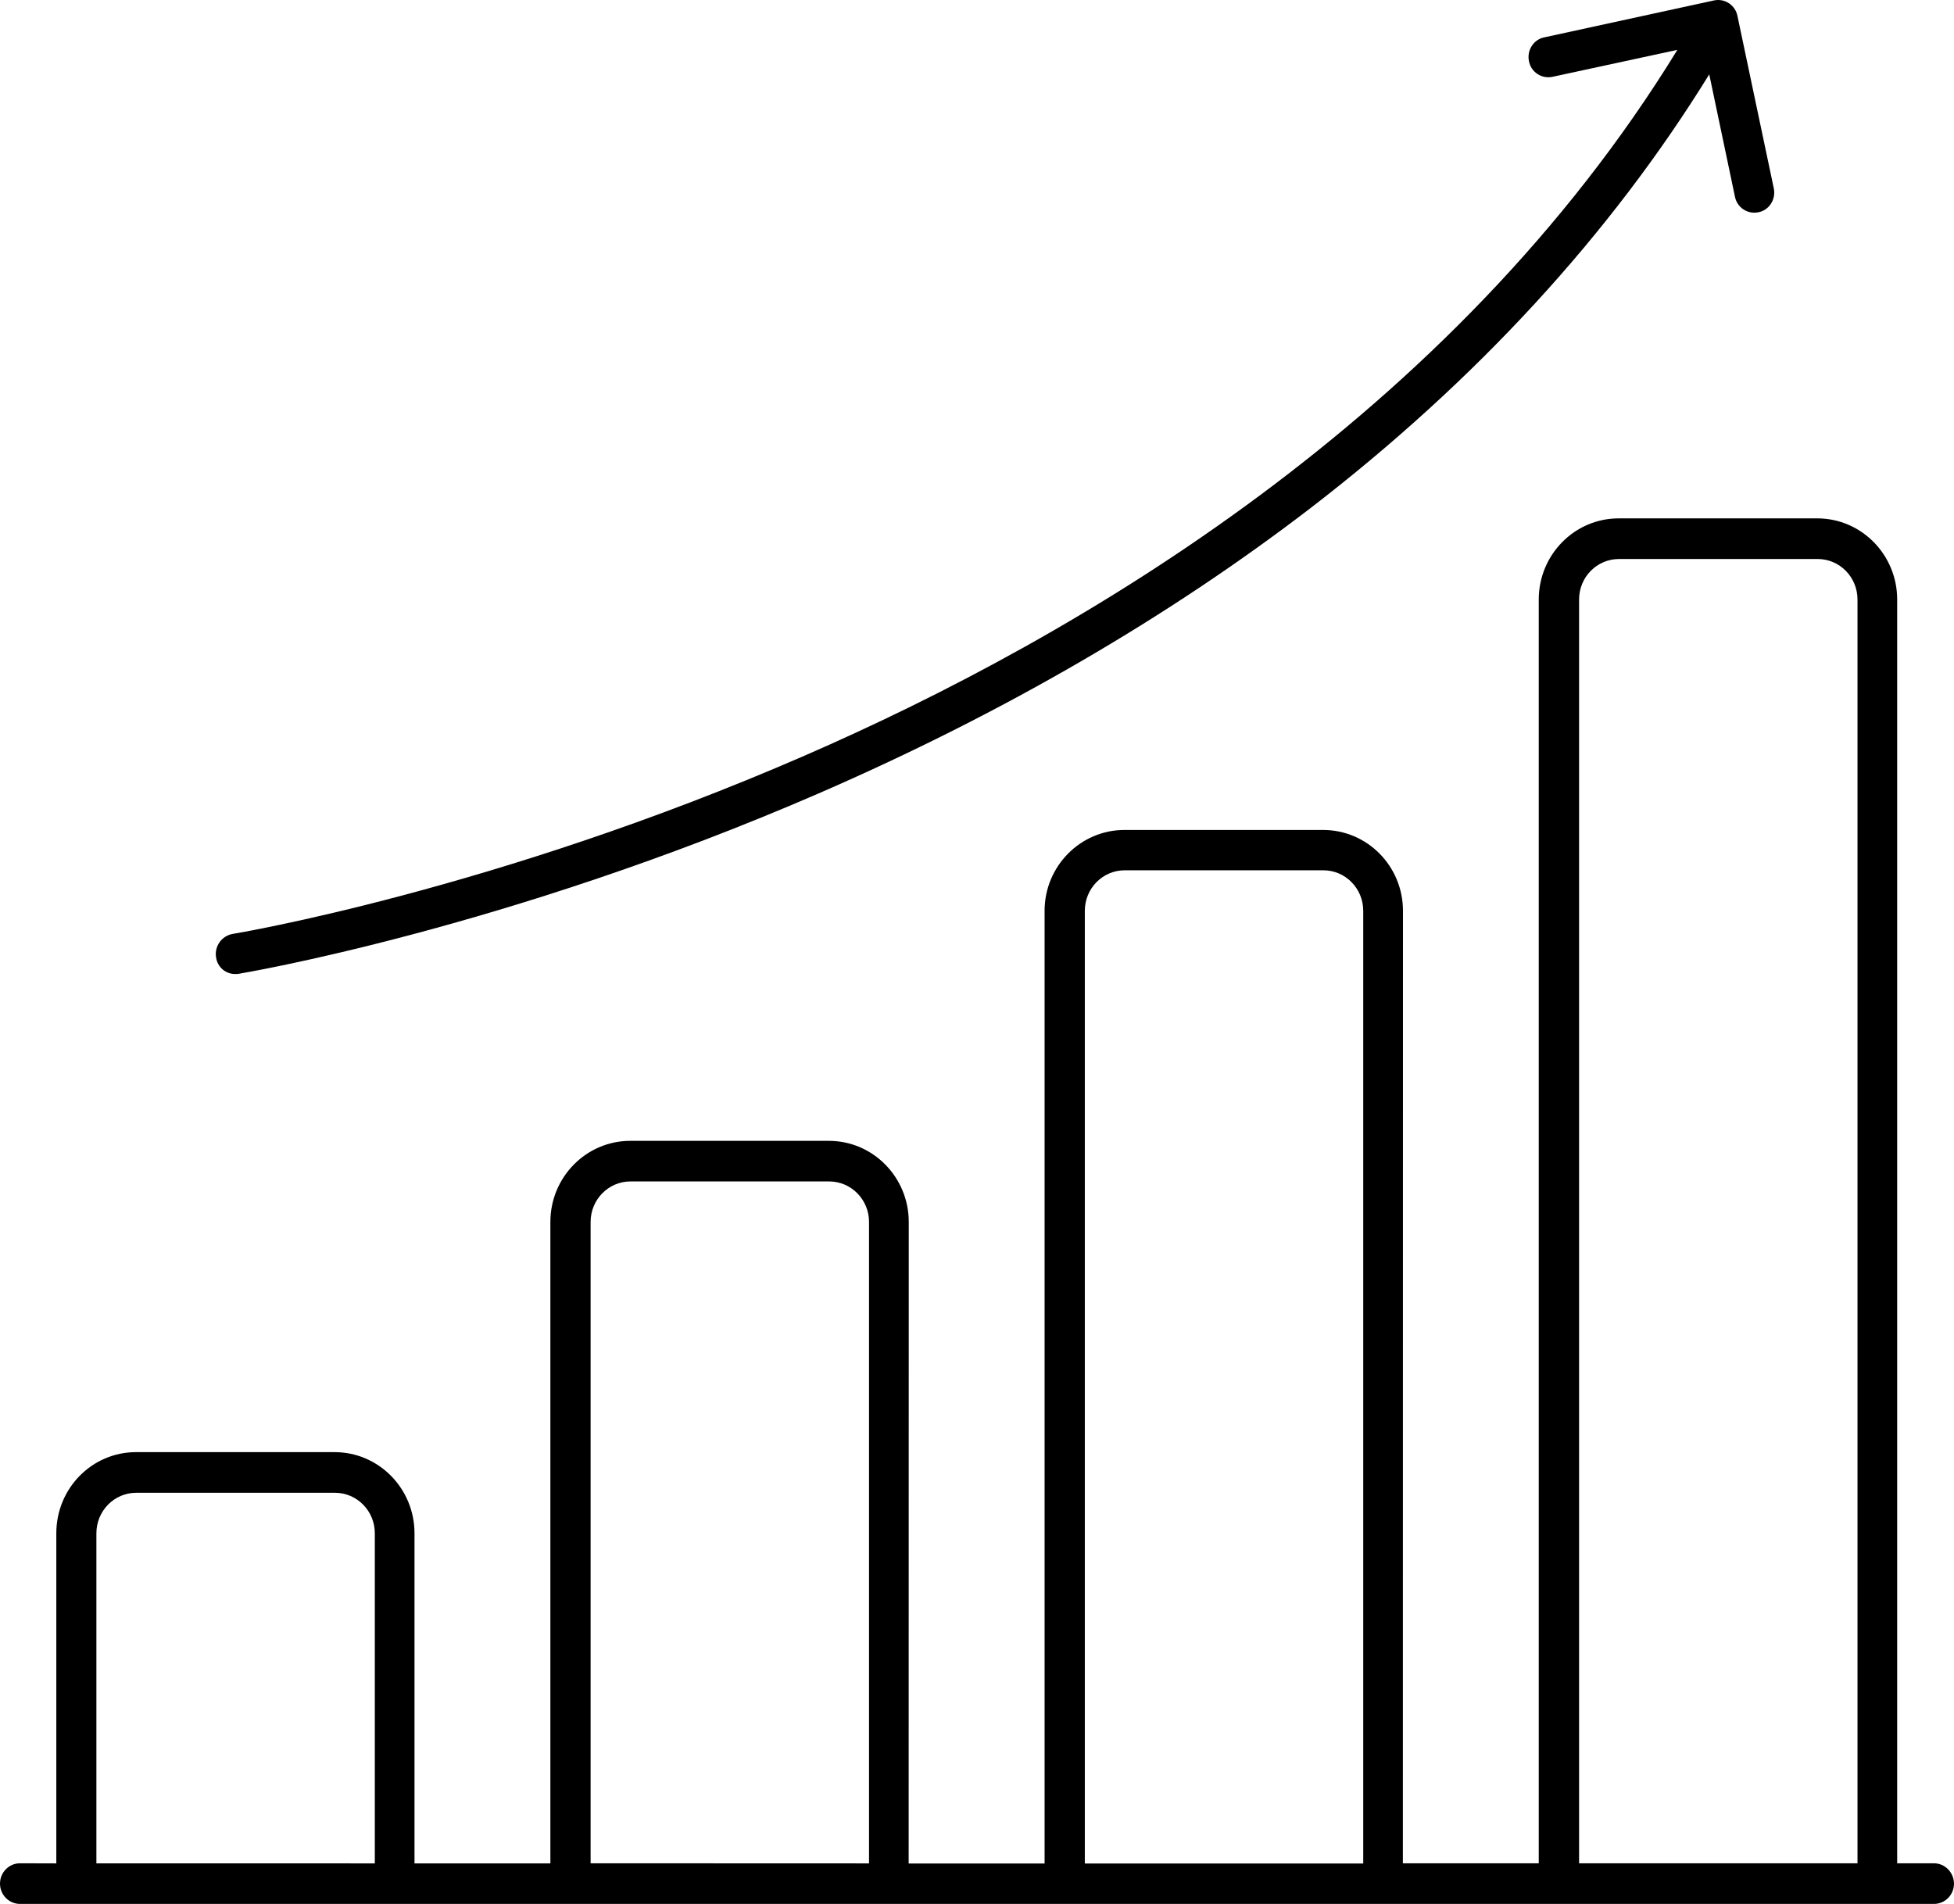 <svg width="39" height="38" viewBox="0 0 39 38" fill="none" xmlns="http://www.w3.org/2000/svg">
<path d="M38.599 37.189H37.866V11.966C37.866 11.074 37.154 10.346 36.271 10.346H32.307C31.43 10.346 30.712 11.069 30.712 11.966V37.189H28L28.002 18.179C28.002 17.288 27.29 16.565 26.407 16.565H22.443C21.566 16.565 20.849 17.288 20.849 18.179V37.194H18.136L18.138 24.389C18.138 23.498 17.426 22.77 16.544 22.77H12.579C11.702 22.77 10.985 23.493 10.985 24.389V37.191H8.273V30.602C8.273 29.711 7.561 28.983 6.678 28.983H2.714C1.836 28.983 1.124 29.706 1.124 30.602V37.191L0.399 37.189C0.179 37.189 0 37.371 0 37.595C0 37.818 0.179 38 0.399 38H38.601C38.821 38 39 37.818 39 37.595C38.998 37.371 38.819 37.189 38.599 37.189ZM31.517 11.966C31.517 11.518 31.873 11.157 32.314 11.157H36.278C36.718 11.157 37.074 11.518 37.074 11.966V37.189H31.517L31.517 11.966ZM21.652 18.179C21.652 17.732 22.008 17.37 22.448 17.37H26.413C26.853 17.37 27.209 17.732 27.209 18.179V37.194H21.652L21.652 18.179ZM11.788 24.389C11.788 23.942 12.144 23.58 12.584 23.58H16.549C16.989 23.58 17.345 23.942 17.345 24.389V37.191L11.788 37.189L11.788 24.389ZM1.924 30.603C1.924 30.155 2.28 29.794 2.72 29.794H6.684C7.125 29.794 7.481 30.155 7.481 30.603V37.191L1.924 37.19L1.924 30.603ZM4.312 19.105C4.278 18.884 4.426 18.679 4.643 18.64C4.694 18.632 9.879 17.771 16.045 15.088C21.56 12.69 28.987 8.315 33.479 0.995L30.987 1.533C30.77 1.58 30.558 1.439 30.517 1.223C30.47 1.003 30.61 0.788 30.821 0.746L34.208 0.009C34.425 -0.038 34.636 0.103 34.678 0.319L35.403 3.758C35.45 3.979 35.31 4.194 35.099 4.236C34.882 4.283 34.67 4.142 34.628 3.926L34.115 1.484C32.135 4.692 29.46 7.598 26.154 10.143C23.317 12.321 20.016 14.239 16.341 15.835C10.084 18.552 4.82 19.426 4.769 19.435C4.747 19.44 4.726 19.44 4.706 19.44C4.51 19.446 4.34 19.308 4.312 19.105Z" fill="black"/>
</svg>
